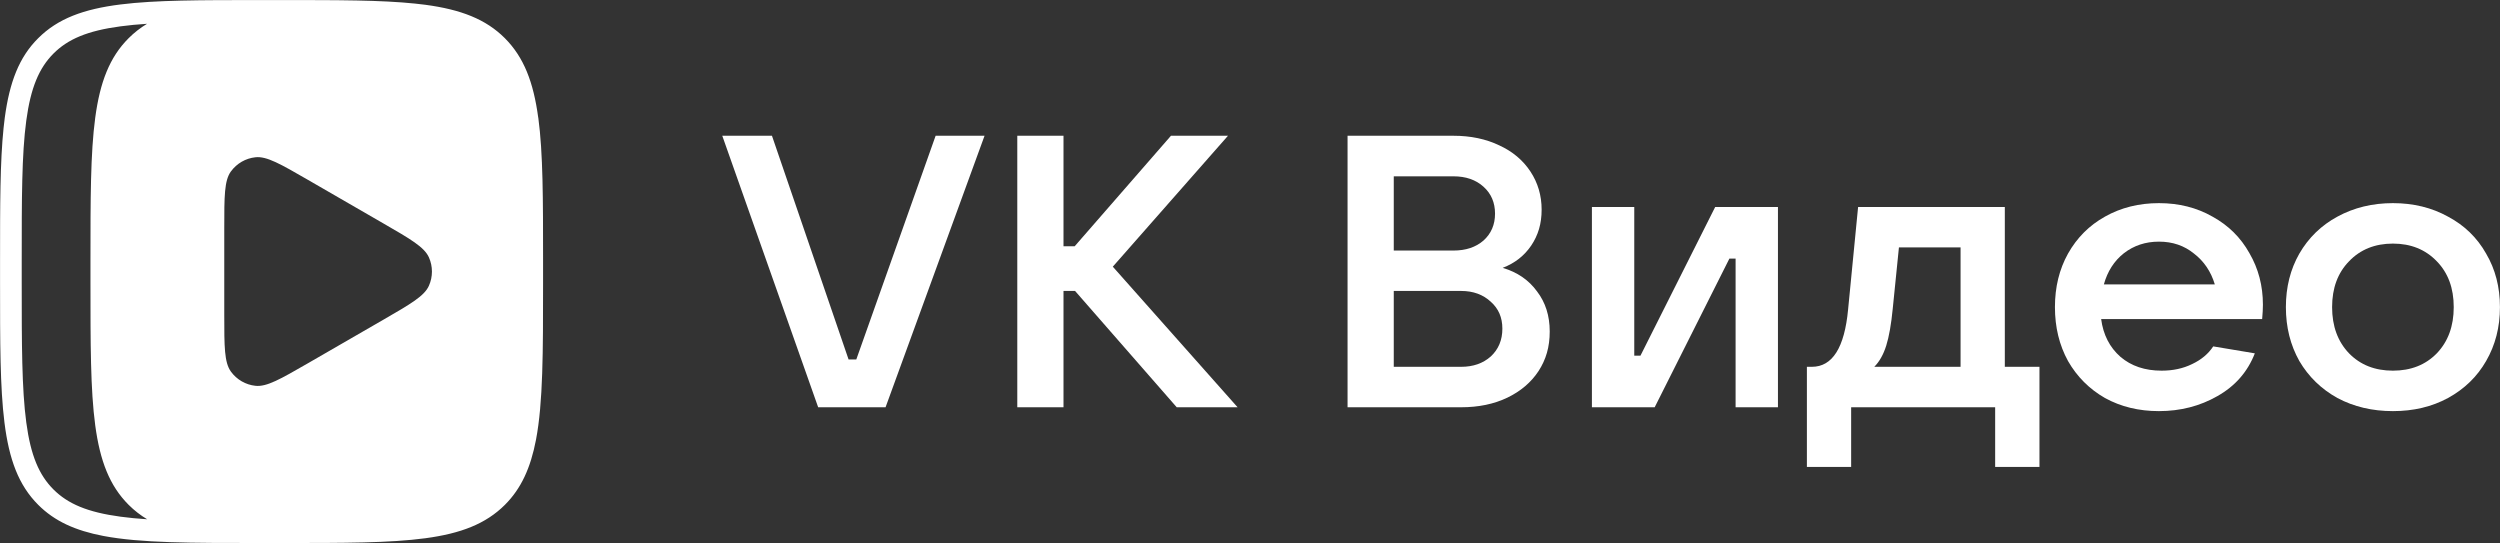 <?xml version="1.0" encoding="UTF-8"?>
<svg id="Layer_1" xmlns="http://www.w3.org/2000/svg" viewBox="0 0 460.39 100">
  <rect x="0" y="0" width="460.39" height="100" fill="#333333" stroke="none"/>
  <defs>
    <style>
      .cls-1 {
        fill-rule: evenodd;
      }

      .cls-1, .cls-2 {
        fill: #fff;
      }
    </style>
  </defs>
  <path class="cls-2" d="M163.08,75h-12.41l-17.66-50h9.15l14.11,41.2h1.42l14.61-41.2h9.01l-18.23,50Z"/>
  <path class="cls-2" d="M204.93,49.11l22.98,25.89h-11.21l-18.72-21.42h-2.13v21.42h-8.51V25h8.51v20.35h2.06l17.73-20.35h10.5l-21.21,24.11Z"/>
  <path class="cls-2" d="M276.74,49.33c2.7.8,4.8,2.25,6.31,4.33,1.56,2.03,2.34,4.49,2.34,7.38s-.69,5.18-2.06,7.3c-1.37,2.08-3.29,3.71-5.74,4.89-2.46,1.18-5.3,1.77-8.51,1.77h-20.92V25h19.5c3.17,0,5.98.59,8.44,1.77,2.46,1.13,4.37,2.74,5.74,4.82,1.37,2.08,2.06,4.42,2.06,7.02s-.64,4.7-1.91,6.6c-1.28,1.89-3.03,3.26-5.25,4.11ZM256.67,32.45v13.69h10.99c2.27,0,4.11-.61,5.53-1.84,1.42-1.28,2.13-2.93,2.13-4.96s-.71-3.69-2.13-4.96c-1.42-1.28-3.26-1.91-5.53-1.91h-10.99ZM269.08,67.55c2.22,0,4.04-.64,5.46-1.91,1.42-1.32,2.13-3.03,2.13-5.11s-.71-3.69-2.13-4.96c-1.42-1.32-3.24-1.99-5.46-1.99h-12.41v13.97h12.41Z"/>
  <path class="cls-2" d="M304.72,75h-11.56v-36.88h7.8v27.38h1.14l13.76-27.38h11.56v36.88h-7.8v-27.38h-1.14l-13.76,27.38Z"/>
  <path class="cls-2" d="M332.75,85.99v-18.44h.92c3.78,0,6.01-3.52,6.67-10.57l1.84-18.86h27.02v29.43h6.38v18.44h-8.16v-10.99h-26.52v10.99h-8.16ZM361.05,67.55v-21.99h-11.35l-1.14,11.28c-.28,2.88-.68,5.15-1.2,6.81-.52,1.65-1.25,2.95-2.2,3.9h15.89Z"/>
  <path class="cls-2" d="M416.73,56.14c0,.71-.05,1.58-.14,2.62h-29.65c.38,2.88,1.56,5.2,3.55,6.95,1.99,1.7,4.51,2.55,7.59,2.55,2.08,0,3.95-.4,5.6-1.21,1.7-.8,3-1.89,3.9-3.26l7.66,1.28c-1.32,3.4-3.62,6.03-6.88,7.87-3.21,1.84-6.81,2.77-10.78,2.77-3.69,0-7-.8-9.93-2.41-2.88-1.65-5.15-3.92-6.81-6.81-1.61-2.93-2.41-6.24-2.41-9.93s.8-6.97,2.41-9.86c1.65-2.93,3.92-5.2,6.81-6.81,2.93-1.65,6.24-2.48,9.93-2.48s6.97.83,9.86,2.48c2.93,1.61,5.2,3.85,6.81,6.74,1.65,2.84,2.48,6,2.48,9.5ZM397.58,44.5c-2.46,0-4.61.71-6.45,2.13-1.8,1.42-3.02,3.33-3.69,5.74h20.43c-.71-2.36-1.99-4.26-3.83-5.67-1.8-1.47-3.95-2.2-6.45-2.2Z"/>
  <path class="cls-2" d="M440.67,75.71c-3.78,0-7.19-.8-10.21-2.41-2.98-1.65-5.32-3.92-7.02-6.81-1.65-2.93-2.48-6.24-2.48-9.93s.83-6.97,2.48-9.86c1.7-2.93,4.04-5.2,7.02-6.81,3.03-1.65,6.43-2.48,10.21-2.48s7.16.83,10.14,2.48c3.03,1.61,5.37,3.88,7.02,6.81,1.7,2.88,2.55,6.17,2.55,9.86s-.85,7-2.55,9.93c-1.65,2.88-4,5.15-7.02,6.81-2.98,1.61-6.36,2.41-10.14,2.41ZM440.67,68.26c3.31,0,6-1.06,8.08-3.19,2.08-2.17,3.12-5.01,3.12-8.51s-1.04-6.31-3.12-8.44c-2.08-2.17-4.78-3.26-8.08-3.26s-6.01,1.09-8.08,3.26c-2.08,2.13-3.12,4.94-3.12,8.44s1.04,6.34,3.12,8.51c2.08,2.13,4.77,3.19,8.08,3.19Z"/>
  <path class="cls-1" d="M99.12,21.67c-.88-6.54-2.64-11.12-6.15-14.64-3.51-3.51-8.1-5.27-14.64-6.15-.61-.08-1.24-.16-1.89-.22-6.26-.65-14.19-.65-24.44-.65h-4c-11.01,0-19.34,0-25.8.81-6.82.85-11.56,2.61-15.17,6.22C3.51,10.54,1.76,15.13.88,21.67c-.08.61-.16,1.24-.22,1.89-.65,6.26-.65,14.19-.65,24.44v4c0,11.01,0,19.34.81,25.8.85,6.82,2.61,11.56,6.22,15.17,3.02,3.02,6.83,4.74,12,5.73,6.85,1.3,16.07,1.3,28.97,1.3h4c11.31,0,19.8,0,26.33-.88,6.54-.88,11.12-2.64,14.64-6.15,3.02-3.02,4.74-6.83,5.73-12,1.3-6.85,1.3-16.07,1.3-28.97v-4c0-11.31,0-19.8-.88-26.33ZM42.53,31.56c-1.23,1.68-1.23,4.6-1.23,10.44v16c0,5.83,0,8.75,1.23,10.44,1.07,1.47,2.71,2.42,4.52,2.61,2.07.22,4.58-1.23,9.6-4.12l14.05-8.11c4.96-2.87,7.45-4.31,8.29-6.2.74-1.66.74-3.56,0-5.22-.85-1.9-3.37-3.36-8.43-6.28l-13.85-8c-5.06-2.92-7.59-4.38-9.66-4.16-1.81.19-3.45,1.14-4.52,2.61ZM27.13,95.63c-1.78-.12-3.41-.27-4.94-.48-6.09-.82-9.69-2.37-12.34-5.01-2.65-2.65-4.2-6.25-5.01-12.34-.83-6.21-.84-14.37-.84-25.8v-4c0-11.43,0-19.59.84-25.8.82-6.09,2.37-9.69,5.01-12.34,2.65-2.65,6.25-4.2,12.34-5.01,1.51-.2,3.13-.36,4.89-.47-1.24.75-2.36,1.62-3.39,2.65-7.03,7.03-7.03,18.34-7.03,40.97v4c0,22.63,0,33.94,7.03,40.97,1.04,1.04,2.18,1.92,3.43,2.67Z"/>
</svg>